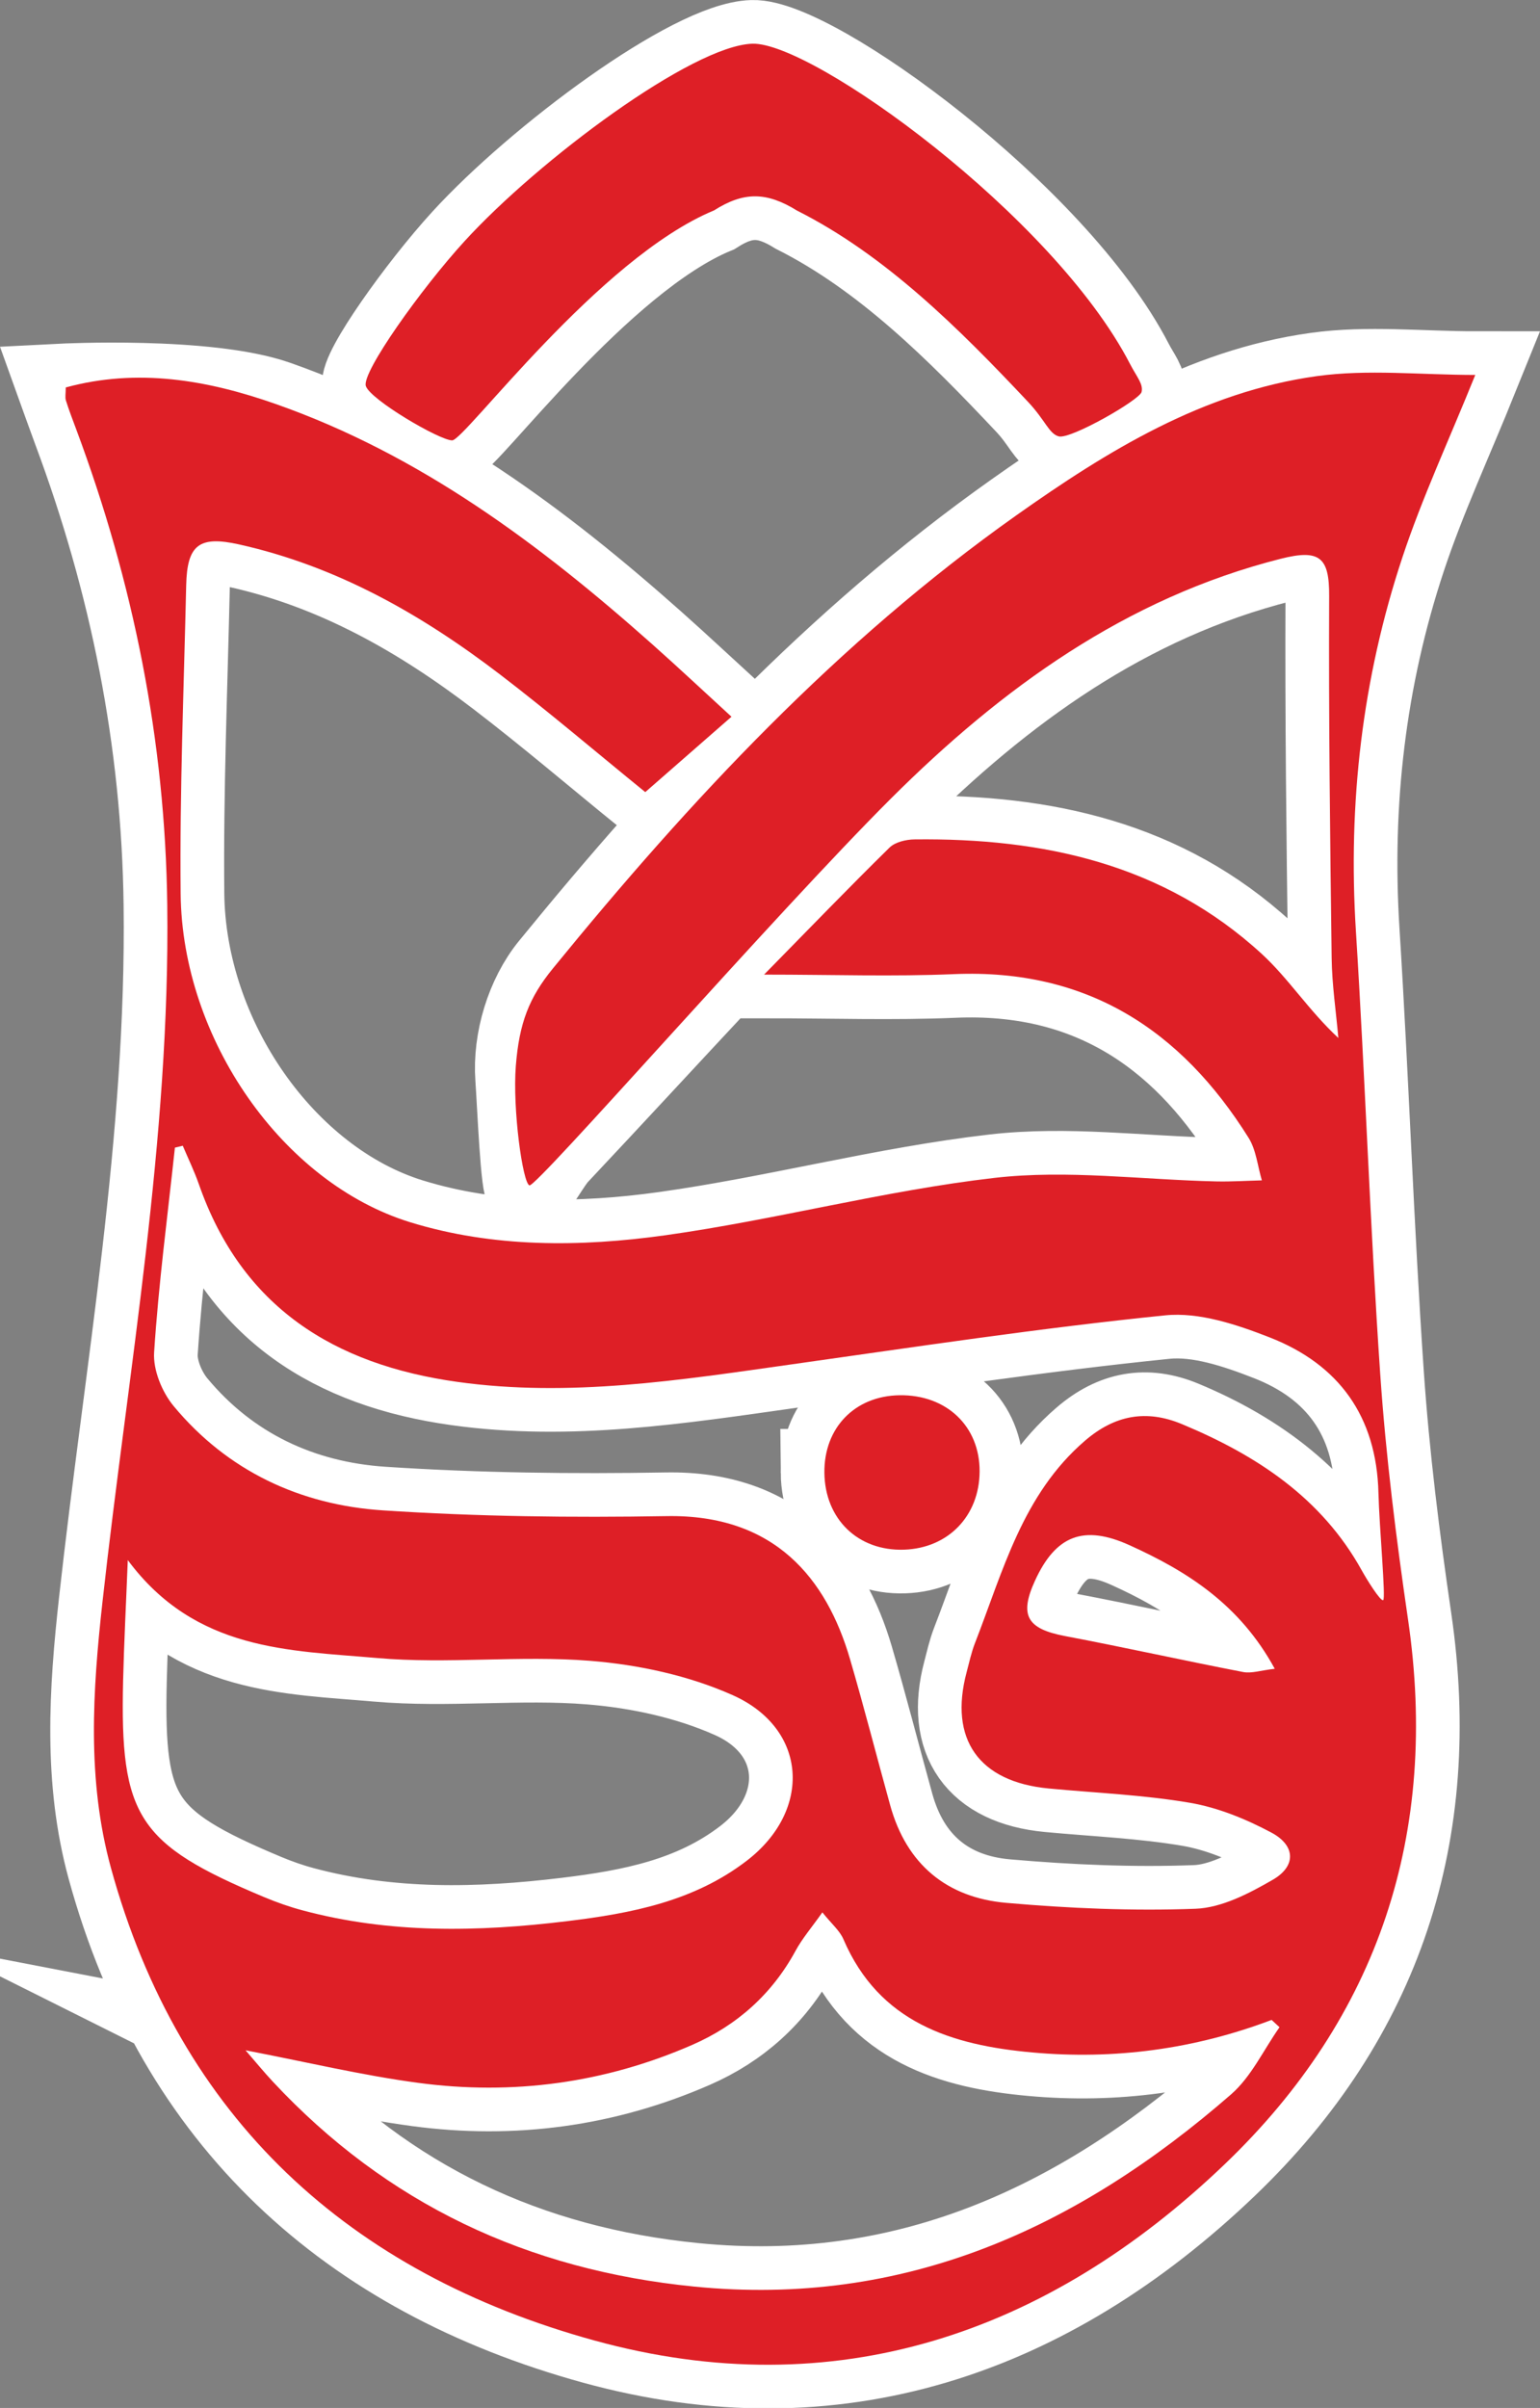 <?xml version="1.0" encoding="UTF-8" standalone="no"?>
<!-- Generator: Adobe Illustrator 28.0.0, SVG Export Plug-In . SVG Version: 6.00 Build 0)  -->

<svg
   version="1.1"
   id="Layer_1"
   x="0px"
   y="0px"
   viewBox="0 0 652.548 1020.049"
   xml:space="preserve"
   sodipodi:docname="fadak-logo-5.svg"
   width="652.548"
   height="1020.049"
   inkscape:version="1.4 (1:1.4+202410161351+e7c3feb100)"
   xmlns:inkscape="http://www.inkscape.org/namespaces/inkscape"
   xmlns:sodipodi="http://sodipodi.sourceforge.net/DTD/sodipodi-0.dtd"
   xmlns="http://www.w3.org/2000/svg"
   xmlns:svg="http://www.w3.org/2000/svg"><rect x="0" y="0" width="652.548" height="1020.049" fill="#808080" stroke="none"/><defs
   id="defs23" /><sodipodi:namedview
   id="namedview23"
   pagecolor="#505050"
   bordercolor="#eeeeee"
   borderopacity="1"
   inkscape:showpageshadow="0"
   inkscape:pageopacity="0"
   inkscape:pagecheckerboard="0"
   inkscape:deskcolor="#d1d1d1"
   inkscape:zoom="0.57361776"
   inkscape:cx="327.74439"
   inkscape:cy="544.78788"
   inkscape:window-width="1920"
   inkscape:window-height="1011"
   inkscape:window-x="0"
   inkscape:window-y="0"
   inkscape:window-maximized="1"
   inkscape:current-layer="Layer_1" />
<style
   type="text/css"
   id="style1">
	.st0{display:none;}
	.st1{display:inline;}
	.st2{fill:#292929;}
	.st3{fill:#292929;stroke:#FFFFFF;stroke-width:37;stroke-miterlimit:10;}
	.st4{fill:#DE1F26;}
</style>
<g
   id="Layer_2"
   transform="translate(-271.907,-174.253)">
</g>
<g
   class="st0"
   id="g17"
   transform="translate(-271.907,-174.253)">
	<g
   class="st1"
   id="g16">
		<path
   class="st2"
   d="m 718.23,1199.77 c 4.79,-5.88 9.44,-11.83 14.42,-17.54 9.14,-7.85 10.95,7.49 17.97,-11.53 7.78,4.81 6.62,-3.6 10.29,-6.2 -1.04,8.25 -3.54,17.85 -12.68,20.59 -4.17,3.62 -7.56,6.69 -13.75,6.85 -1.23,-0.65 -13.26,9.22 -6.58,9.1 7.22,-1.36 16.35,3.37 12.19,11.49 -9.21,22.21 -37.27,19.11 -55.41,30.04 -32.48,19.02 -68.85,33.11 -106.7,35.08 -27.46,1.1 -64.98,-2.21 -72.81,-34.01 -11.88,15.69 -14.69,18.23 -34.75,22.27 -0.19,-0.3 -0.38,-0.59 -0.57,-0.89 30.45,-24.54 34.6,-34.38 46.14,-70.81 0.38,0.1 0.75,0.2 1.13,0.3 -24.22,85.75 111.92,60.25 155.9,40.65 15.57,-5.52 24.04,-61.29 45.21,-35.39 z m -18.72,31.52 c 11.01,-2.88 19.59,-7.08 29.51,-11.9 3.74,-1.94 3.51,-3.95 0.12,-6.37 -4.91,-3.5 -10.09,-3.4 -14.64,0.87 -5.26,5.84 -11.8,9.95 -14.99,17.4 z m -13.46,-3.8 c 0.23,0.23 0.46,0.46 0.69,0.69 6.1,-3.24 18.94,-10.42 22.28,-16.13 1.99,-7.81 -3.07,-11.93 -9.52,-6.39 -6.42,6.14 -9.39,14.3 -13.45,21.83 z"
   id="path1" />
		<path
   class="st2"
   d="m 774.24,1232.78 c -3.62,15.17 -14.65,30.11 -9.05,46.11 15.28,30.19 62.77,11.24 72.68,-15.11 13.25,-24.25 -3.67,-54.64 10.25,-53.86 10.95,1.55 21.18,-2.53 23.94,-13.99 0.71,-1.96 0.24,-5.22 3.29,-5.11 2.12,3.25 4.72,19.53 11.09,9.74 1.03,-1.45 2.64,-2.49 3.99,-3.71 10.5,14.15 -7.5,39.98 -19.46,18.94 -0.84,-1.41 -1.9,-1.71 -2.91,-0.26 -4.64,9.07 -18.28,7.26 -18.63,15.08 -7.67,115.77 -138.72,115.49 -76.24,1.71 0.36,0.15 0.71,0.3 1.05,0.46 z"
   id="path2" />
		<path
   class="st2"
   d="m 219.23,1236.79 c -3.42,26.96 43.74,22.1 57.16,9.44 21.74,-17.14 -0.47,-63.59 22.61,-100.31 0.29,0.07 0.58,0.14 0.87,0.21 -3.13,30.17 0.12,61.39 -9.61,90.5 -7.33,28.61 -36.42,50.61 -66.38,41.21 -16.29,-4.25 -7.8,-28.73 -5.62,-41.05 0.32,0.01 0.64,0.01 0.97,0 z"
   id="path3" />
		<path
   class="st2"
   d="m 947.65,1173.89 c -1.1,21.57 -5.82,42.82 -6.29,64.42 -1.05,7.76 10.33,20.99 17.02,12.67 8.02,-9.4 13.82,-32.01 29.48,-26.85 2.52,2.01 16.44,-0.29 14.35,3.83 -5.48,10.9 -13.07,20.48 -19.65,30.7 -7.96,14.16 -27.18,25.7 -42.18,14.93 -6.95,-5.15 -8.98,-12.94 -8.24,-21.37 2.83,-26.42 3.16,-53.94 14.55,-78.47 0.31,0.05 0.64,0.09 0.96,0.14 z m 17.57,80.15 c 6.06,0.51 27.78,-13.98 22.72,-19.19 -13.15,-8.7 -21.03,7.71 -25.91,18.16 1.11,0.35 2.23,0.72 3.19,1.03 z"
   id="path4" />
		<path
   class="st2"
   d="m 323.33,1260.74 c -5.95,8.42 -10.3,16.26 -21.2,17.62 -5.41,0.14 -11.13,4.42 -16.2,2.32 28.02,-17.89 34.08,-24.23 48.22,-54.52 0.41,0.11 0.82,0.22 1.23,0.33 -1.35,11.35 -6.13,20.63 6.57,27.4 8.54,5.88 35.57,-7.74 18.33,-13.05 -3.38,1.56 -7.32,3.02 -10.43,-0.14 -5.78,-7.09 3.1,-15.62 6.08,-22.19 9.52,-12.11 22.59,9.28 17.87,20.32 -4.23,25.64 -36.04,60.95 -50.47,21.91 z"
   id="path5" />
		<path
   class="st2"
   d="m 415.49,1034.2 c -7.44,17.02 -19.97,31.02 -33.78,43.15 -25.98,22.81 -52.67,44.9 -80.24,65.74 -0.27,-0.16 -0.53,-0.32 -0.8,-0.48 4.25,-11.63 14,-19.56 22.79,-27.75 31.58,-25.78 62.37,-52.32 90.88,-81.44 0.39,0.25 0.77,0.51 1.15,0.78 z"
   id="path6" />
		<path
   class="st2"
   d="m 887.65,1277.41 c 9.11,-7.02 16.41,-13.53 23.8,-21.89 7.17,-7.4 -4.63,-14.8 -9.24,-20.04 -2.86,-2.52 -3.2,-4.73 -1.48,-8.01 3.04,-3.11 5.85,-19.78 10.9,-15.98 29.27,17.56 6.73,66.55 -23.98,65.92 z"
   id="path7" />
		<path
   class="st2"
   d="m 776.47,1106.12 c -11.01,32.61 -16.52,-1.71 -22.31,10.45 -2.35,2.73 -4.71,11.24 -9.31,7.78 -14.9,-10.09 -6.2,-10.56 -0.39,-24.61 3.19,-5.13 8.05,2.69 10.69,4.91 5.92,6.66 6.64,-17.13 15.07,-8.91 3.5,2.47 5.96,5.62 6.25,10.38 z"
   id="path8" />
		<path
   class="st2"
   d="m 865.07,1334.38 c -1.05,6.07 -4.15,11.01 -8.7,15.04 -3.46,0.74 -6.24,-3.89 -8.67,-5.89 -4.35,-4.21 -6.1,5.55 -8.68,7.86 -3.81,5.93 -9.45,-2.08 -12.74,-4.78 -1.89,-5.98 5.35,-12.46 7.28,-18.14 3.02,-5.23 7.48,2.38 10.01,4.53 6.61,6.62 6.95,-16.05 14.84,-8.68 3.3,2.58 5.89,5.69 6.66,10.06 z"
   id="path9" />
		<path
   class="st2"
   d="m 445.21,1270.84 c 6.19,-27.77 -3.96,-59.41 14.25,-83.84 -3.2,28.35 4.05,59.87 -13.41,84.16 -0.29,-0.1 -0.57,-0.21 -0.84,-0.32 z"
   id="path10" />
		<path
   class="st2"
   d="m 802.15,1229.32 c 5.16,4.42 10.72,7.11 11.7,13.87 0.64,4.36 -4.91,15.64 -8.98,17.16 -4.37,0.64 -7.65,-4.24 -10.78,-6.67 -4.86,-4.74 6.22,-17.99 8.06,-24.36 z"
   id="path11" />
		<path
   class="st2"
   d="m 980.18,1135.61 c -1.32,4.86 -4.36,15.01 -9.85,15.52 -11.14,-7.12 -12,-7.11 -6.47,-18.12 2.09,-2.81 3.83,-11.99 8.53,-8.29 3.41,2.98 7.01,5.88 7.79,10.89 z"
   id="path12" />
		<path
   class="st2"
   d="m 367.48,1143.65 c -7.92,11.25 -5.11,20.64 -18.31,9.21 -5.71,-4.8 3.92,-14.41 5.41,-20.11 4.08,-5.61 12.06,6.59 12.07,10.45 0.28,0.15 0.55,0.3 0.83,0.45 z"
   id="path13" />
		<path
   class="st2"
   d="m 765.94,1081.39 c -0.84,5.67 -3.39,10.73 -6.94,15.25 -4.28,2.03 -8.3,-4.12 -11.21,-6.62 -2.59,-5.73 3.43,-11.96 5.31,-17.3 3.9,-8.1 12.61,3.34 12.84,8.67 z"
   id="path14" />
		<path
   class="st2"
   d="m 428.24,1254 c -13.74,0.08 -26.34,-0.16 -39.82,0.05 -2.73,0.08 -3.08,-1.31 -2.78,-3.36 0.3,-2.02 -1.49,-5.19 3.25,-4.9 12.2,0.74 24.43,0.19 36.66,-0.02 4.53,-0.12 2.08,5.01 2.69,8.23 z"
   id="path15" />
		<path
   class="st2"
   d="m 245.73,1222.28 c 5.05,-1.21 11.97,0.01 10.17,-7.08 -1.43,-5.46 4.59,-11.43 9.2,-7.05 -2.38,4.39 -9.9,1.3 -6.93,8.72 2.87,7.35 -8.44,12.03 -12.44,5.41 z"
   id="path16" />
	</g>
</g>
<g
   id="g23"
   transform="translate(-271.907,-174.253)">
	<g
   id="g19">
		<path
   class="st3"
   d="m 595.67,587.11 c 19.11,-19.46 35.9,-36.85 53.14,-53.79 2.41,-2.37 7.02,-3.44 10.63,-3.48 54.56,-0.64 105.61,10.41 147.14,48.53 11.33,10.4 19.83,23.88 32.43,35.59 -0.99,-11.28 -2.69,-22.55 -2.84,-33.83 -0.67,-51.15 -1.29,-102.32 -1.06,-153.47 0.07,-16.25 -3.92,-19.91 -20.53,-15.7 -65.68,16.62 -118.44,54.99 -165.16,101.57 -48.75,48.61 -94.89,99.84 -142.09,150 -3.23,3.43 -9.17,14.35 -11.21,15.31 -2.04,0.96 -3.53,-35.96 -4.32,-46.92 -1.14,-15.75 4.34,-34.09 14.37,-46.4 58.24,-71.42 120.72,-138.39 196.34,-191.93 38.81,-27.47 79.3,-52.33 127.34,-59 21.66,-3.01 44.07,-0.51 67.18,-0.51 -11.23,27.8 -22.51,52.03 -30.87,77.23 -17.03,51.31 -23.13,104.17 -19.72,158.3 3.95,62.54 6.02,125.21 10.31,187.72 2.39,34.76 6.73,69.45 11.78,103.94 13.24,90.3 -12.34,168.24 -77.66,230.76 -75,71.8 -165.06,102.8 -267.17,74.67 -103.49,-28.51 -175.64,-93.77 -204.84,-200.37 -10.15,-37.08 -7.72,-74.71 -3.53,-112.51 10.89,-98.27 28.71,-195.9 27.45,-295.31 -0.88,-69.5 -14.36,-136.54 -38.63,-201.53 -1.5,-4.01 -6.4,-17.64 -6.4,-17.64 0,0 61.9,-3.17 91.07,7.08 61.12,21.49 111.8,59.38 159.55,101.82 11,9.78 21.73,19.86 33.49,30.63 -12.62,11.03 -24.38,21.31 -36.53,31.93 -20.84,-16.93 -40.78,-33.95 -61.57,-49.85 -33.25,-25.42 -69.15,-45.86 -110.58,-55.08 -16.77,-3.73 -21.99,0.02 -22.38,17.31 -0.98,43.53 -2.78,87.08 -2.35,130.6 0.6,61.62 43.22,122.61 97.31,139.24 35.26,10.84 72.12,10.54 108.1,5.5 46.7,-6.54 92.65,-18.91 139.44,-24.3 30.87,-3.56 62.65,0.81 94.03,1.5 6.42,0.14 12.85,-0.29 19.27,-0.45 -1.81,-6.05 -2.4,-12.86 -5.63,-18.03 -28.74,-45.94 -68.7,-71.67 -124.68,-69.34 -25.77,1.1 -51.62,0.21 -80.62,0.21 z m -246.32,72.5 c -1.11,0.27 -2.22,0.53 -3.33,0.8 -3.1,28.9 -6.93,57.75 -8.81,86.73 -0.48,7.47 3.36,16.83 8.29,22.77 22.85,27.51 53.62,41.84 88.55,44.15 40.01,2.64 80.25,3.13 120.35,2.44 45.8,-0.79 67.72,26.5 77.66,60.49 6.02,20.58 11.33,41.37 17.06,62.05 6.92,25 24.01,39.09 49.16,41.29 26.63,2.33 53.53,3.5 80.2,2.5 11.14,-0.42 22.74,-6.5 32.8,-12.32 9.91,-5.74 9.63,-14.46 -0.62,-19.93 -10.75,-5.74 -22.62,-10.6 -34.55,-12.64 -19.72,-3.37 -39.87,-4.17 -59.84,-6.06 -29.57,-2.8 -42.34,-20.86 -34.78,-49.24 1.1,-4.14 2,-8.38 3.55,-12.36 11.9,-30.52 20.13,-62.94 46.59,-85.71 12.63,-10.87 25.97,-13.35 41.1,-7.04 31.73,13.22 57.95,32.93 74.96,63.62 2.23,4.02 5.81,7.3 8.76,10.93 1.22,-0.57 2.44,-1.14 3.67,-1.72 -1.43,-14.55 -3.75,-29.09 -4.11,-43.67 -0.81,-32.47 -16.79,-54.45 -46.11,-65.9 -13.95,-5.45 -29.88,-10.79 -44.23,-9.34 -53.08,5.38 -105.9,13.38 -158.76,20.83 -46.87,6.61 -93.6,14.01 -141.19,7.36 -52.34,-7.31 -91.31,-31.68 -109.49,-83.61 -1.96,-5.6 -4.57,-10.95 -6.88,-16.42 z m 26.6,383.18 c 4.34,5 7.8,9.24 11.53,13.24 48.36,51.88 107.98,79.83 178.55,86.85 89.07,8.86 162.41,-24.74 227.51,-81.41 8.59,-7.48 13.78,-18.87 20.54,-28.45 -1.12,-1.03 -2.23,-2.07 -3.35,-3.1 -32.79,12.42 -66.67,16.92 -101.33,13.79 -34.21,-3.08 -64.93,-12.6 -80.12,-47.99 -1.57,-3.65 -5.01,-6.49 -8.91,-11.36 -4.53,6.41 -8.51,11.03 -11.35,16.26 -9.99,18.39 -24.83,31.59 -43.69,39.83 -37.16,16.25 -76.25,21.5 -116.3,16.12 -23.85,-3.2 -47.38,-8.84 -73.08,-13.78 z m -49.9,-207.66 c -0.76,19.24 -1.6,35.16 -1.98,51.08 -1.38,57.59 6.23,69.25 59.7,91.66 5.25,2.2 10.67,4.12 16.17,5.59 37.05,9.97 74.53,9.21 112.24,4.63 27.24,-3.31 53.71,-8.37 76.18,-25.63 27.73,-21.3 25.83,-55.9 -5.98,-70.11 -18.66,-8.33 -39.95,-12.91 -60.42,-14.55 -29.91,-2.4 -60.34,1.44 -90.21,-1.18 -37.28,-3.28 -77.03,-2.87 -105.7,-41.49 z m 486.01,46.04 c -14.82,-27.21 -36.99,-41.24 -61.57,-52.36 -19.36,-8.76 -31.25,-4.18 -40.05,15.1 -6.73,14.73 -3.3,20.36 12.8,23.41 25.19,4.77 50.22,10.36 75.39,15.22 3.57,0.7 7.55,-0.7 13.43,-1.37 z"
   id="path17" />
		<path
   class="st3"
   d="m 463.5,360.8 c -5.35,0 -34.78,-17.29 -36.58,-23.04 -1.8,-5.75 23.5,-41.29 41.8,-61.3 31.59,-34.56 96.55,-82.89 121.98,-83.69 25.43,-0.8 127.58,72.88 160.03,135.65 2.84,5.49 5.69,8.49 4.9,11.87 -0.79,3.38 -30.12,20.18 -35.1,18.82 -4.15,-1.13 -5.64,-6.78 -13.03,-14.64 -29.27,-31.11 -60.41,-62.15 -97.87,-81.01 -12.91,-7.99 -22.57,-8.08 -35.16,-0.08 -48.93,20.26 -105.63,97.42 -110.97,97.42 z"
   id="path18" />
		<path
   class="st3"
   d="m 621.23,798.07 c -0.18,-19 12.89,-32.48 31.81,-32.77 19.91,-0.31 34.06,13.13 33.96,32.28 -0.09,18.85 -13.32,32.53 -32.05,33.14 -19.48,0.63 -33.53,-12.97 -33.72,-32.65 z"
   id="path19" />
	</g>
	<g
   id="g22">
		<path
   class="st4"
   d="m 595.67,587.11 c 19.11,-19.46 35.9,-36.85 53.14,-53.79 2.41,-2.37 7.02,-3.44 10.63,-3.48 54.56,-0.64 105.61,10.41 147.14,48.53 11.33,10.4 19.83,23.88 32.43,35.59 -0.99,-11.28 -2.69,-22.55 -2.84,-33.83 -0.67,-51.15 -1.29,-102.32 -1.06,-153.47 0.07,-16.25 -3.92,-19.91 -20.53,-15.7 -65.68,16.62 -118.44,54.99 -165.16,101.57 -48.75,48.61 -150.3,164.95 -153.18,163.87 -2.88,-1.08 -7.2,-32.4 -5.76,-50.64 1.44,-18.24 5.66,-28.93 15.69,-41.24 58.24,-71.42 120.72,-138.39 196.34,-191.93 38.81,-27.47 79.3,-52.33 127.34,-59 21.66,-3.01 44.07,-0.51 67.18,-0.51 -11.23,27.8 -22.51,52.03 -30.87,77.23 -17.03,51.31 -23.13,104.17 -19.72,158.3 3.95,62.54 6.02,125.21 10.31,187.72 2.39,34.76 6.73,69.45 11.78,103.94 13.24,90.3 -12.34,168.24 -77.66,230.76 -75,71.8 -165.06,102.8 -267.17,74.67 -103.49,-28.51 -175.64,-93.77 -204.84,-200.37 -10.15,-37.08 -7.72,-74.71 -3.53,-112.51 10.89,-98.27 28.71,-195.9 27.45,-295.31 -0.88,-69.5 -14.36,-136.54 -38.63,-201.53 -1.5,-4.01 -3.04,-8.02 -4.32,-12.1 -0.41,-1.3 -0.06,-2.84 -0.06,-5.5 30.39,-8.28 59.89,-3.21 89.05,7.04 61.12,21.49 111.8,59.38 159.55,101.82 11,9.78 21.73,19.86 33.49,30.63 -12.62,11.03 -24.38,21.31 -36.53,31.93 -20.84,-16.93 -40.78,-33.95 -61.57,-49.85 -33.25,-25.42 -69.15,-45.86 -110.58,-55.08 -16.77,-3.73 -21.99,0.02 -22.38,17.31 -0.98,43.53 -2.78,87.08 -2.35,130.6 0.6,61.62 43.22,122.61 97.31,139.24 35.26,10.84 72.12,10.54 108.1,5.5 46.7,-6.54 92.65,-18.91 139.44,-24.3 30.87,-3.56 62.65,0.81 94.03,1.5 6.42,0.14 12.85,-0.29 19.27,-0.45 -1.81,-6.05 -2.4,-12.86 -5.63,-18.03 -28.74,-45.94 -68.7,-71.67 -124.68,-69.34 -25.77,1.1 -51.62,0.21 -80.62,0.21 z m -246.32,72.5 c -1.11,0.27 -2.22,0.53 -3.33,0.8 -3.1,28.9 -6.93,57.75 -8.81,86.73 -0.48,7.47 3.36,16.83 8.29,22.77 22.85,27.51 53.62,41.84 88.55,44.15 40.01,2.64 80.25,3.13 120.35,2.44 45.8,-0.79 67.72,26.5 77.66,60.49 6.02,20.58 11.33,41.37 17.06,62.05 6.92,25 24.01,39.09 49.16,41.29 26.63,2.33 53.53,3.5 80.2,2.5 11.14,-0.42 22.74,-6.5 32.8,-12.32 9.91,-5.74 9.63,-14.46 -0.62,-19.93 -10.75,-5.74 -22.62,-10.6 -34.55,-12.64 -19.72,-3.37 -39.87,-4.17 -59.84,-6.06 -29.57,-2.8 -42.34,-20.86 -34.78,-49.24 1.1,-4.14 2,-8.38 3.55,-12.36 11.9,-30.52 20.13,-62.94 46.59,-85.71 12.63,-10.87 25.97,-13.35 41.1,-7.04 31.73,13.22 59.18,31.27 76.19,61.96 2.23,4.02 7.9,13.14 9.08,12.6 1.18,-0.54 -1.64,-30.82 -2,-45.4 -0.81,-32.47 -16.79,-54.45 -46.11,-65.9 -13.95,-5.45 -29.88,-10.79 -44.23,-9.34 -53.08,5.38 -105.9,13.38 -158.76,20.83 -46.87,6.61 -93.6,14.01 -141.19,7.36 -52.34,-7.31 -91.31,-31.68 -109.49,-83.61 -1.95,-5.6 -4.56,-10.95 -6.87,-16.42 z m 26.6,383.18 c 4.34,5 7.8,9.24 11.53,13.24 48.36,51.88 107.98,79.83 178.55,86.85 89.07,8.86 162.41,-24.74 227.51,-81.41 8.59,-7.48 13.78,-18.87 20.54,-28.45 -1.12,-1.03 -2.23,-2.07 -3.35,-3.1 -32.79,12.42 -66.67,16.92 -101.33,13.79 -34.21,-3.08 -64.93,-12.6 -80.12,-47.99 -1.57,-3.65 -5.01,-6.49 -8.91,-11.36 -4.53,6.41 -8.51,11.03 -11.35,16.26 -9.99,18.39 -24.83,31.59 -43.69,39.83 -37.16,16.25 -76.25,21.5 -116.3,16.12 -23.85,-3.2 -47.38,-8.84 -73.08,-13.78 z m -49.9,-207.66 c -0.76,19.24 -1.6,35.16 -1.98,51.08 -1.38,57.59 6.23,69.25 59.7,91.66 5.25,2.2 10.67,4.12 16.17,5.59 37.05,9.97 74.53,9.21 112.24,4.63 27.24,-3.31 53.71,-8.37 76.18,-25.63 27.73,-21.3 25.83,-55.9 -5.98,-70.11 -18.66,-8.33 -39.95,-12.91 -60.42,-14.55 -29.91,-2.4 -60.34,1.44 -90.21,-1.18 -37.28,-3.28 -77.03,-2.87 -105.7,-41.49 z m 486.01,46.04 c -14.82,-27.21 -36.99,-41.24 -61.57,-52.36 -19.36,-8.76 -31.25,-4.18 -40.05,15.1 -6.73,14.73 -3.3,20.36 12.8,23.41 25.19,4.77 50.22,10.36 75.39,15.22 3.57,0.7 7.55,-0.7 13.43,-1.37 z"
   id="path20" />
		<path
   class="st4"
   d="m 463.5,360.8 c -5.35,0 -34.78,-17.29 -36.58,-23.04 -1.8,-5.75 23.5,-41.29 41.8,-61.3 31.59,-34.56 96.55,-82.89 121.98,-83.69 25.43,-0.8 127.58,72.88 160.03,135.65 2.84,5.49 5.69,8.49 4.9,11.87 -0.79,3.38 -30.12,20.18 -35.1,18.82 -4.15,-1.13 -5.64,-6.78 -13.03,-14.64 -29.27,-31.11 -60.41,-62.15 -97.87,-81.01 -12.91,-7.99 -22.57,-8.08 -35.16,-0.08 -48.93,20.26 -105.63,97.42 -110.97,97.42 z"
   id="path21" />
		<path
   class="st4"
   d="m 621.23,798.07 c -0.18,-19 12.89,-32.48 31.81,-32.77 19.91,-0.31 34.06,13.13 33.96,32.28 -0.09,18.85 -13.32,32.53 -32.05,33.14 -19.48,0.63 -33.53,-12.97 -33.72,-32.65 z"
   id="path22" />
	</g>
</g>
</svg>
